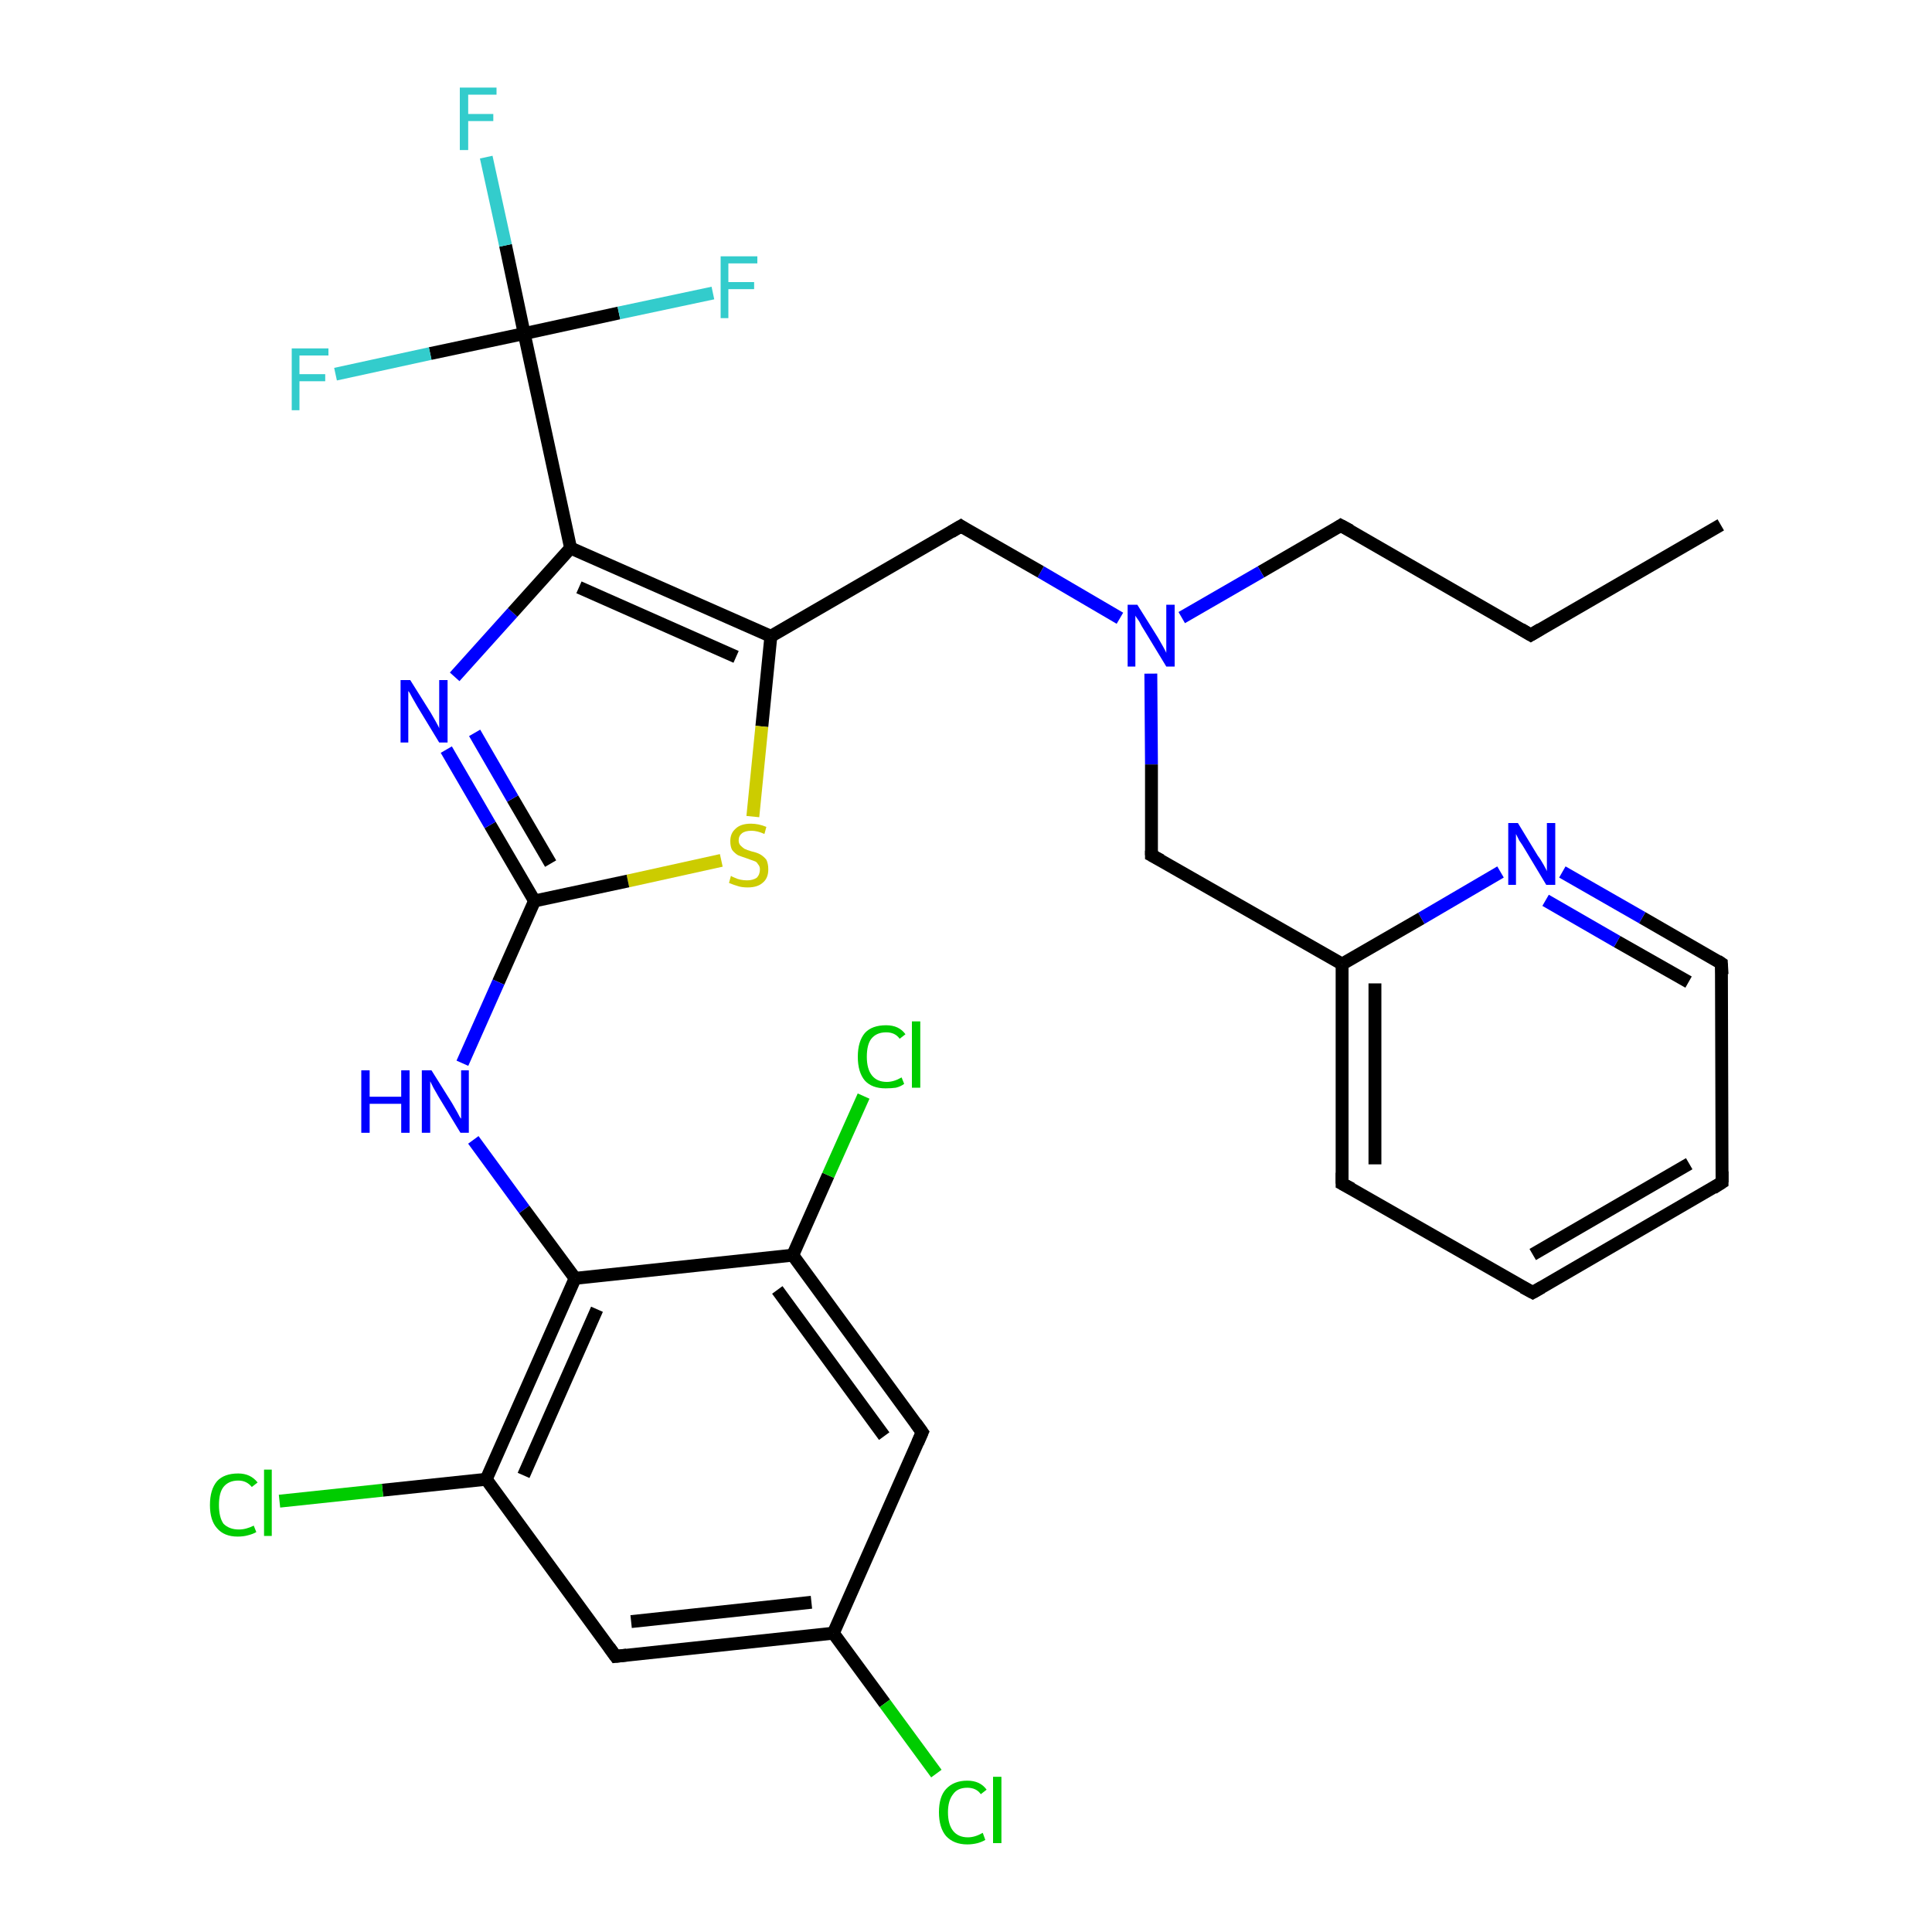 <?xml version='1.0' encoding='iso-8859-1'?>
<svg version='1.1' baseProfile='full'
              xmlns='http://www.w3.org/2000/svg'
                      xmlns:rdkit='http://www.rdkit.org/xml'
                      xmlns:xlink='http://www.w3.org/1999/xlink'
                  xml:space='preserve'
width='300px' height='300px' viewBox='0 0 300 300'>
<!-- END OF HEADER -->
<rect style='opacity:1.0;fill:#FFFFFF;stroke:none' width='300.0' height='300.0' x='0.0' y='0.0'> </rect>
<path class='bond-0 atom-0 atom-1' d='M 267.2,81.5 L 237.7,98.6' style='fill:none;fill-rule:evenodd;stroke:#000000;stroke-width:2.0px;stroke-linecap:butt;stroke-linejoin:miter;stroke-opacity:1' />
<path class='bond-1 atom-1 atom-2' d='M 237.7,98.6 L 208.2,81.6' style='fill:none;fill-rule:evenodd;stroke:#000000;stroke-width:2.0px;stroke-linecap:butt;stroke-linejoin:miter;stroke-opacity:1' />
<path class='bond-2 atom-2 atom-3' d='M 208.2,81.6 L 195.8,88.8' style='fill:none;fill-rule:evenodd;stroke:#000000;stroke-width:2.0px;stroke-linecap:butt;stroke-linejoin:miter;stroke-opacity:1' />
<path class='bond-2 atom-2 atom-3' d='M 195.8,88.8 L 183.5,95.9' style='fill:none;fill-rule:evenodd;stroke:#0000FF;stroke-width:2.0px;stroke-linecap:butt;stroke-linejoin:miter;stroke-opacity:1' />
<path class='bond-3 atom-3 atom-4' d='M 173.9,96.0 L 161.6,88.8' style='fill:none;fill-rule:evenodd;stroke:#0000FF;stroke-width:2.0px;stroke-linecap:butt;stroke-linejoin:miter;stroke-opacity:1' />
<path class='bond-3 atom-3 atom-4' d='M 161.6,88.8 L 149.2,81.7' style='fill:none;fill-rule:evenodd;stroke:#000000;stroke-width:2.0px;stroke-linecap:butt;stroke-linejoin:miter;stroke-opacity:1' />
<path class='bond-4 atom-4 atom-5' d='M 149.2,81.7 L 119.7,98.8' style='fill:none;fill-rule:evenodd;stroke:#000000;stroke-width:2.0px;stroke-linecap:butt;stroke-linejoin:miter;stroke-opacity:1' />
<path class='bond-5 atom-5 atom-6' d='M 119.7,98.8 L 118.3,112.8' style='fill:none;fill-rule:evenodd;stroke:#000000;stroke-width:2.0px;stroke-linecap:butt;stroke-linejoin:miter;stroke-opacity:1' />
<path class='bond-5 atom-5 atom-6' d='M 118.3,112.8 L 116.9,126.8' style='fill:none;fill-rule:evenodd;stroke:#CCCC00;stroke-width:2.0px;stroke-linecap:butt;stroke-linejoin:miter;stroke-opacity:1' />
<path class='bond-6 atom-6 atom-7' d='M 112.0,133.6 L 97.5,136.8' style='fill:none;fill-rule:evenodd;stroke:#CCCC00;stroke-width:2.0px;stroke-linecap:butt;stroke-linejoin:miter;stroke-opacity:1' />
<path class='bond-6 atom-6 atom-7' d='M 97.5,136.8 L 83.0,139.9' style='fill:none;fill-rule:evenodd;stroke:#000000;stroke-width:2.0px;stroke-linecap:butt;stroke-linejoin:miter;stroke-opacity:1' />
<path class='bond-7 atom-7 atom-8' d='M 83.0,139.9 L 77.4,152.5' style='fill:none;fill-rule:evenodd;stroke:#000000;stroke-width:2.0px;stroke-linecap:butt;stroke-linejoin:miter;stroke-opacity:1' />
<path class='bond-7 atom-7 atom-8' d='M 77.4,152.5 L 71.8,165.1' style='fill:none;fill-rule:evenodd;stroke:#0000FF;stroke-width:2.0px;stroke-linecap:butt;stroke-linejoin:miter;stroke-opacity:1' />
<path class='bond-8 atom-8 atom-9' d='M 73.5,177.0 L 81.4,187.8' style='fill:none;fill-rule:evenodd;stroke:#0000FF;stroke-width:2.0px;stroke-linecap:butt;stroke-linejoin:miter;stroke-opacity:1' />
<path class='bond-8 atom-8 atom-9' d='M 81.4,187.8 L 89.3,198.5' style='fill:none;fill-rule:evenodd;stroke:#000000;stroke-width:2.0px;stroke-linecap:butt;stroke-linejoin:miter;stroke-opacity:1' />
<path class='bond-9 atom-9 atom-10' d='M 89.3,198.5 L 75.5,229.7' style='fill:none;fill-rule:evenodd;stroke:#000000;stroke-width:2.0px;stroke-linecap:butt;stroke-linejoin:miter;stroke-opacity:1' />
<path class='bond-9 atom-9 atom-10' d='M 92.7,203.3 L 81.3,229.1' style='fill:none;fill-rule:evenodd;stroke:#000000;stroke-width:2.0px;stroke-linecap:butt;stroke-linejoin:miter;stroke-opacity:1' />
<path class='bond-10 atom-10 atom-11' d='M 75.5,229.7 L 59.4,231.4' style='fill:none;fill-rule:evenodd;stroke:#000000;stroke-width:2.0px;stroke-linecap:butt;stroke-linejoin:miter;stroke-opacity:1' />
<path class='bond-10 atom-10 atom-11' d='M 59.4,231.4 L 43.4,233.1' style='fill:none;fill-rule:evenodd;stroke:#00CC00;stroke-width:2.0px;stroke-linecap:butt;stroke-linejoin:miter;stroke-opacity:1' />
<path class='bond-11 atom-10 atom-12' d='M 75.5,229.7 L 95.6,257.2' style='fill:none;fill-rule:evenodd;stroke:#000000;stroke-width:2.0px;stroke-linecap:butt;stroke-linejoin:miter;stroke-opacity:1' />
<path class='bond-12 atom-12 atom-13' d='M 95.6,257.2 L 129.4,253.6' style='fill:none;fill-rule:evenodd;stroke:#000000;stroke-width:2.0px;stroke-linecap:butt;stroke-linejoin:miter;stroke-opacity:1' />
<path class='bond-12 atom-12 atom-13' d='M 98.0,251.8 L 126.0,248.8' style='fill:none;fill-rule:evenodd;stroke:#000000;stroke-width:2.0px;stroke-linecap:butt;stroke-linejoin:miter;stroke-opacity:1' />
<path class='bond-13 atom-13 atom-14' d='M 129.4,253.6 L 137.4,264.5' style='fill:none;fill-rule:evenodd;stroke:#000000;stroke-width:2.0px;stroke-linecap:butt;stroke-linejoin:miter;stroke-opacity:1' />
<path class='bond-13 atom-13 atom-14' d='M 137.4,264.5 L 145.4,275.4' style='fill:none;fill-rule:evenodd;stroke:#00CC00;stroke-width:2.0px;stroke-linecap:butt;stroke-linejoin:miter;stroke-opacity:1' />
<path class='bond-14 atom-13 atom-15' d='M 129.4,253.6 L 143.2,222.4' style='fill:none;fill-rule:evenodd;stroke:#000000;stroke-width:2.0px;stroke-linecap:butt;stroke-linejoin:miter;stroke-opacity:1' />
<path class='bond-15 atom-15 atom-16' d='M 143.2,222.4 L 123.1,194.9' style='fill:none;fill-rule:evenodd;stroke:#000000;stroke-width:2.0px;stroke-linecap:butt;stroke-linejoin:miter;stroke-opacity:1' />
<path class='bond-15 atom-15 atom-16' d='M 137.3,223.0 L 120.7,200.3' style='fill:none;fill-rule:evenodd;stroke:#000000;stroke-width:2.0px;stroke-linecap:butt;stroke-linejoin:miter;stroke-opacity:1' />
<path class='bond-16 atom-16 atom-17' d='M 123.1,194.9 L 128.6,182.5' style='fill:none;fill-rule:evenodd;stroke:#000000;stroke-width:2.0px;stroke-linecap:butt;stroke-linejoin:miter;stroke-opacity:1' />
<path class='bond-16 atom-16 atom-17' d='M 128.6,182.5 L 134.1,170.2' style='fill:none;fill-rule:evenodd;stroke:#00CC00;stroke-width:2.0px;stroke-linecap:butt;stroke-linejoin:miter;stroke-opacity:1' />
<path class='bond-17 atom-7 atom-18' d='M 83.0,139.9 L 76.1,128.1' style='fill:none;fill-rule:evenodd;stroke:#000000;stroke-width:2.0px;stroke-linecap:butt;stroke-linejoin:miter;stroke-opacity:1' />
<path class='bond-17 atom-7 atom-18' d='M 76.1,128.1 L 69.3,116.4' style='fill:none;fill-rule:evenodd;stroke:#0000FF;stroke-width:2.0px;stroke-linecap:butt;stroke-linejoin:miter;stroke-opacity:1' />
<path class='bond-17 atom-7 atom-18' d='M 85.5,134.1 L 79.6,124.0' style='fill:none;fill-rule:evenodd;stroke:#000000;stroke-width:2.0px;stroke-linecap:butt;stroke-linejoin:miter;stroke-opacity:1' />
<path class='bond-17 atom-7 atom-18' d='M 79.6,124.0 L 73.7,113.8' style='fill:none;fill-rule:evenodd;stroke:#0000FF;stroke-width:2.0px;stroke-linecap:butt;stroke-linejoin:miter;stroke-opacity:1' />
<path class='bond-18 atom-18 atom-19' d='M 70.6,105.1 L 79.6,95.1' style='fill:none;fill-rule:evenodd;stroke:#0000FF;stroke-width:2.0px;stroke-linecap:butt;stroke-linejoin:miter;stroke-opacity:1' />
<path class='bond-18 atom-18 atom-19' d='M 79.6,95.1 L 88.6,85.1' style='fill:none;fill-rule:evenodd;stroke:#000000;stroke-width:2.0px;stroke-linecap:butt;stroke-linejoin:miter;stroke-opacity:1' />
<path class='bond-19 atom-19 atom-20' d='M 88.6,85.1 L 81.4,51.8' style='fill:none;fill-rule:evenodd;stroke:#000000;stroke-width:2.0px;stroke-linecap:butt;stroke-linejoin:miter;stroke-opacity:1' />
<path class='bond-20 atom-20 atom-21' d='M 81.4,51.8 L 78.5,38.1' style='fill:none;fill-rule:evenodd;stroke:#000000;stroke-width:2.0px;stroke-linecap:butt;stroke-linejoin:miter;stroke-opacity:1' />
<path class='bond-20 atom-20 atom-21' d='M 78.5,38.1 L 75.5,24.4' style='fill:none;fill-rule:evenodd;stroke:#33CCCC;stroke-width:2.0px;stroke-linecap:butt;stroke-linejoin:miter;stroke-opacity:1' />
<path class='bond-21 atom-20 atom-22' d='M 81.4,51.8 L 66.8,54.9' style='fill:none;fill-rule:evenodd;stroke:#000000;stroke-width:2.0px;stroke-linecap:butt;stroke-linejoin:miter;stroke-opacity:1' />
<path class='bond-21 atom-20 atom-22' d='M 66.8,54.9 L 52.1,58.1' style='fill:none;fill-rule:evenodd;stroke:#33CCCC;stroke-width:2.0px;stroke-linecap:butt;stroke-linejoin:miter;stroke-opacity:1' />
<path class='bond-22 atom-20 atom-23' d='M 81.4,51.8 L 96.1,48.6' style='fill:none;fill-rule:evenodd;stroke:#000000;stroke-width:2.0px;stroke-linecap:butt;stroke-linejoin:miter;stroke-opacity:1' />
<path class='bond-22 atom-20 atom-23' d='M 96.1,48.6 L 110.7,45.5' style='fill:none;fill-rule:evenodd;stroke:#33CCCC;stroke-width:2.0px;stroke-linecap:butt;stroke-linejoin:miter;stroke-opacity:1' />
<path class='bond-23 atom-3 atom-24' d='M 178.7,104.6 L 178.8,118.7' style='fill:none;fill-rule:evenodd;stroke:#0000FF;stroke-width:2.0px;stroke-linecap:butt;stroke-linejoin:miter;stroke-opacity:1' />
<path class='bond-23 atom-3 atom-24' d='M 178.8,118.7 L 178.8,132.8' style='fill:none;fill-rule:evenodd;stroke:#000000;stroke-width:2.0px;stroke-linecap:butt;stroke-linejoin:miter;stroke-opacity:1' />
<path class='bond-24 atom-24 atom-25' d='M 178.8,132.8 L 208.4,149.7' style='fill:none;fill-rule:evenodd;stroke:#000000;stroke-width:2.0px;stroke-linecap:butt;stroke-linejoin:miter;stroke-opacity:1' />
<path class='bond-25 atom-25 atom-26' d='M 208.4,149.7 L 208.4,183.8' style='fill:none;fill-rule:evenodd;stroke:#000000;stroke-width:2.0px;stroke-linecap:butt;stroke-linejoin:miter;stroke-opacity:1' />
<path class='bond-25 atom-25 atom-26' d='M 213.5,152.7 L 213.5,180.8' style='fill:none;fill-rule:evenodd;stroke:#000000;stroke-width:2.0px;stroke-linecap:butt;stroke-linejoin:miter;stroke-opacity:1' />
<path class='bond-26 atom-26 atom-27' d='M 208.4,183.8 L 238.0,200.7' style='fill:none;fill-rule:evenodd;stroke:#000000;stroke-width:2.0px;stroke-linecap:butt;stroke-linejoin:miter;stroke-opacity:1' />
<path class='bond-27 atom-27 atom-28' d='M 238.0,200.7 L 267.4,183.6' style='fill:none;fill-rule:evenodd;stroke:#000000;stroke-width:2.0px;stroke-linecap:butt;stroke-linejoin:miter;stroke-opacity:1' />
<path class='bond-27 atom-27 atom-28' d='M 238.0,194.8 L 262.3,180.7' style='fill:none;fill-rule:evenodd;stroke:#000000;stroke-width:2.0px;stroke-linecap:butt;stroke-linejoin:miter;stroke-opacity:1' />
<path class='bond-28 atom-28 atom-29' d='M 267.4,183.6 L 267.3,149.6' style='fill:none;fill-rule:evenodd;stroke:#000000;stroke-width:2.0px;stroke-linecap:butt;stroke-linejoin:miter;stroke-opacity:1' />
<path class='bond-29 atom-29 atom-30' d='M 267.3,149.6 L 255.0,142.5' style='fill:none;fill-rule:evenodd;stroke:#000000;stroke-width:2.0px;stroke-linecap:butt;stroke-linejoin:miter;stroke-opacity:1' />
<path class='bond-29 atom-29 atom-30' d='M 255.0,142.5 L 242.6,135.4' style='fill:none;fill-rule:evenodd;stroke:#0000FF;stroke-width:2.0px;stroke-linecap:butt;stroke-linejoin:miter;stroke-opacity:1' />
<path class='bond-29 atom-29 atom-30' d='M 262.2,152.5 L 251.1,146.2' style='fill:none;fill-rule:evenodd;stroke:#000000;stroke-width:2.0px;stroke-linecap:butt;stroke-linejoin:miter;stroke-opacity:1' />
<path class='bond-29 atom-29 atom-30' d='M 251.1,146.2 L 240.0,139.8' style='fill:none;fill-rule:evenodd;stroke:#0000FF;stroke-width:2.0px;stroke-linecap:butt;stroke-linejoin:miter;stroke-opacity:1' />
<path class='bond-30 atom-19 atom-5' d='M 88.6,85.1 L 119.7,98.8' style='fill:none;fill-rule:evenodd;stroke:#000000;stroke-width:2.0px;stroke-linecap:butt;stroke-linejoin:miter;stroke-opacity:1' />
<path class='bond-30 atom-19 atom-5' d='M 89.9,91.2 L 114.3,102.0' style='fill:none;fill-rule:evenodd;stroke:#000000;stroke-width:2.0px;stroke-linecap:butt;stroke-linejoin:miter;stroke-opacity:1' />
<path class='bond-31 atom-30 atom-25' d='M 233.0,135.4 L 220.7,142.6' style='fill:none;fill-rule:evenodd;stroke:#0000FF;stroke-width:2.0px;stroke-linecap:butt;stroke-linejoin:miter;stroke-opacity:1' />
<path class='bond-31 atom-30 atom-25' d='M 220.7,142.6 L 208.4,149.7' style='fill:none;fill-rule:evenodd;stroke:#000000;stroke-width:2.0px;stroke-linecap:butt;stroke-linejoin:miter;stroke-opacity:1' />
<path class='bond-32 atom-16 atom-9' d='M 123.1,194.9 L 89.3,198.5' style='fill:none;fill-rule:evenodd;stroke:#000000;stroke-width:2.0px;stroke-linecap:butt;stroke-linejoin:miter;stroke-opacity:1' />
<path d='M 239.2,97.7 L 237.7,98.6 L 236.2,97.7' style='fill:none;stroke:#000000;stroke-width:2.0px;stroke-linecap:butt;stroke-linejoin:miter;stroke-opacity:1;' />
<path d='M 209.7,82.4 L 208.2,81.6 L 207.6,82.0' style='fill:none;stroke:#000000;stroke-width:2.0px;stroke-linecap:butt;stroke-linejoin:miter;stroke-opacity:1;' />
<path d='M 149.8,82.1 L 149.2,81.7 L 147.7,82.6' style='fill:none;stroke:#000000;stroke-width:2.0px;stroke-linecap:butt;stroke-linejoin:miter;stroke-opacity:1;' />
<path d='M 94.6,255.8 L 95.6,257.2 L 97.3,257.0' style='fill:none;stroke:#000000;stroke-width:2.0px;stroke-linecap:butt;stroke-linejoin:miter;stroke-opacity:1;' />
<path d='M 142.5,224.0 L 143.2,222.4 L 142.2,221.0' style='fill:none;stroke:#000000;stroke-width:2.0px;stroke-linecap:butt;stroke-linejoin:miter;stroke-opacity:1;' />
<path d='M 178.8,132.1 L 178.8,132.8 L 180.3,133.6' style='fill:none;stroke:#000000;stroke-width:2.0px;stroke-linecap:butt;stroke-linejoin:miter;stroke-opacity:1;' />
<path d='M 208.4,182.1 L 208.4,183.8 L 209.9,184.6' style='fill:none;stroke:#000000;stroke-width:2.0px;stroke-linecap:butt;stroke-linejoin:miter;stroke-opacity:1;' />
<path d='M 236.5,199.9 L 238.0,200.7 L 239.4,199.9' style='fill:none;stroke:#000000;stroke-width:2.0px;stroke-linecap:butt;stroke-linejoin:miter;stroke-opacity:1;' />
<path d='M 266.0,184.5 L 267.4,183.6 L 267.4,181.9' style='fill:none;stroke:#000000;stroke-width:2.0px;stroke-linecap:butt;stroke-linejoin:miter;stroke-opacity:1;' />
<path d='M 267.4,151.3 L 267.3,149.6 L 266.7,149.2' style='fill:none;stroke:#000000;stroke-width:2.0px;stroke-linecap:butt;stroke-linejoin:miter;stroke-opacity:1;' />
<path class='atom-3' d='M 176.6 93.9
L 179.8 99.0
Q 180.1 99.5, 180.6 100.4
Q 181.1 101.3, 181.1 101.4
L 181.1 93.9
L 182.4 93.9
L 182.4 103.5
L 181.1 103.5
L 177.7 97.9
Q 177.3 97.3, 176.9 96.5
Q 176.4 95.8, 176.3 95.6
L 176.3 103.5
L 175.1 103.5
L 175.1 93.9
L 176.6 93.9
' fill='#0000FF'/>
<path class='atom-6' d='M 113.5 136.0
Q 113.6 136.1, 114.1 136.3
Q 114.5 136.5, 115.0 136.6
Q 115.5 136.7, 116.0 136.7
Q 116.9 136.7, 117.5 136.3
Q 118.0 135.8, 118.0 135.0
Q 118.0 134.5, 117.7 134.2
Q 117.5 133.8, 117.1 133.7
Q 116.6 133.5, 116.0 133.3
Q 115.1 133.0, 114.6 132.8
Q 114.1 132.5, 113.7 132.0
Q 113.4 131.5, 113.4 130.6
Q 113.4 129.4, 114.2 128.7
Q 115.0 127.9, 116.6 127.9
Q 117.8 127.9, 119.0 128.4
L 118.7 129.5
Q 117.6 129.0, 116.7 129.0
Q 115.7 129.0, 115.2 129.4
Q 114.7 129.8, 114.7 130.5
Q 114.7 131.0, 115.0 131.3
Q 115.3 131.6, 115.6 131.8
Q 116.0 132.0, 116.7 132.2
Q 117.6 132.4, 118.1 132.7
Q 118.6 133.0, 119.0 133.5
Q 119.3 134.1, 119.3 135.0
Q 119.3 136.4, 118.4 137.1
Q 117.6 137.8, 116.1 137.8
Q 115.2 137.8, 114.6 137.6
Q 113.9 137.4, 113.2 137.1
L 113.5 136.0
' fill='#CCCC00'/>
<path class='atom-8' d='M 56.1 166.2
L 57.4 166.2
L 57.4 170.3
L 62.3 170.3
L 62.3 166.2
L 63.6 166.2
L 63.6 175.9
L 62.3 175.9
L 62.3 171.4
L 57.4 171.4
L 57.4 175.9
L 56.1 175.9
L 56.1 166.2
' fill='#0000FF'/>
<path class='atom-8' d='M 67.0 166.2
L 70.2 171.3
Q 70.5 171.8, 71.0 172.7
Q 71.5 173.7, 71.6 173.7
L 71.6 166.2
L 72.8 166.2
L 72.8 175.9
L 71.5 175.9
L 68.1 170.3
Q 67.7 169.6, 67.3 168.9
Q 66.9 168.1, 66.8 167.9
L 66.8 175.9
L 65.5 175.9
L 65.5 166.2
L 67.0 166.2
' fill='#0000FF'/>
<path class='atom-11' d='M 32.6 233.7
Q 32.6 231.3, 33.7 230.0
Q 34.8 228.8, 37.0 228.8
Q 38.9 228.8, 40.0 230.2
L 39.1 230.9
Q 38.3 229.9, 37.0 229.9
Q 35.5 229.9, 34.7 230.9
Q 34.0 231.8, 34.0 233.7
Q 34.0 235.6, 34.7 236.6
Q 35.6 237.5, 37.1 237.5
Q 38.2 237.5, 39.4 236.9
L 39.8 237.9
Q 39.3 238.2, 38.5 238.4
Q 37.8 238.6, 36.9 238.6
Q 34.8 238.6, 33.7 237.3
Q 32.6 236.1, 32.6 233.7
' fill='#00CC00'/>
<path class='atom-11' d='M 41.0 228.2
L 42.2 228.2
L 42.2 238.5
L 41.0 238.5
L 41.0 228.2
' fill='#00CC00'/>
<path class='atom-14' d='M 145.8 281.4
Q 145.8 279.0, 146.9 277.8
Q 148.1 276.5, 150.2 276.5
Q 152.2 276.5, 153.2 277.9
L 152.3 278.6
Q 151.6 277.6, 150.2 277.6
Q 148.7 277.6, 148.0 278.6
Q 147.2 279.6, 147.2 281.4
Q 147.2 283.3, 148.0 284.3
Q 148.8 285.3, 150.3 285.3
Q 151.4 285.3, 152.6 284.6
L 153.0 285.7
Q 152.5 286.0, 151.8 286.2
Q 151.0 286.4, 150.2 286.4
Q 148.1 286.4, 146.9 285.1
Q 145.8 283.8, 145.8 281.4
' fill='#00CC00'/>
<path class='atom-14' d='M 154.2 275.9
L 155.5 275.9
L 155.5 286.2
L 154.2 286.2
L 154.2 275.9
' fill='#00CC00'/>
<path class='atom-17' d='M 133.2 164.1
Q 133.2 161.7, 134.3 160.4
Q 135.4 159.2, 137.6 159.2
Q 139.6 159.2, 140.6 160.6
L 139.7 161.3
Q 139.0 160.3, 137.6 160.3
Q 136.1 160.3, 135.3 161.3
Q 134.6 162.2, 134.6 164.1
Q 134.6 166.0, 135.4 167.0
Q 136.2 168.0, 137.7 168.0
Q 138.8 168.0, 140.0 167.3
L 140.4 168.3
Q 139.9 168.7, 139.1 168.9
Q 138.4 169.0, 137.5 169.0
Q 135.4 169.0, 134.3 167.8
Q 133.2 166.5, 133.2 164.1
' fill='#00CC00'/>
<path class='atom-17' d='M 141.6 158.6
L 142.9 158.6
L 142.9 168.9
L 141.6 168.9
L 141.6 158.6
' fill='#00CC00'/>
<path class='atom-18' d='M 63.7 105.6
L 66.9 110.7
Q 67.2 111.2, 67.7 112.1
Q 68.2 113.0, 68.2 113.1
L 68.2 105.6
L 69.5 105.6
L 69.5 115.3
L 68.2 115.3
L 64.8 109.7
Q 64.4 109.0, 64.0 108.3
Q 63.6 107.5, 63.4 107.3
L 63.4 115.3
L 62.2 115.3
L 62.2 105.6
L 63.7 105.6
' fill='#0000FF'/>
<path class='atom-21' d='M 71.4 13.6
L 77.1 13.6
L 77.1 14.7
L 72.7 14.7
L 72.7 17.7
L 76.6 17.7
L 76.6 18.8
L 72.7 18.8
L 72.7 23.3
L 71.4 23.3
L 71.4 13.6
' fill='#33CCCC'/>
<path class='atom-22' d='M 45.3 54.1
L 51.0 54.1
L 51.0 55.2
L 46.5 55.2
L 46.5 58.1
L 50.5 58.1
L 50.5 59.2
L 46.5 59.2
L 46.5 63.7
L 45.3 63.7
L 45.3 54.1
' fill='#33CCCC'/>
<path class='atom-23' d='M 111.9 39.8
L 117.6 39.8
L 117.6 40.9
L 113.1 40.9
L 113.1 43.8
L 117.1 43.8
L 117.1 44.9
L 113.1 44.9
L 113.1 49.4
L 111.9 49.4
L 111.9 39.8
' fill='#33CCCC'/>
<path class='atom-30' d='M 235.7 127.8
L 238.8 132.9
Q 239.2 133.4, 239.7 134.3
Q 240.2 135.2, 240.2 135.3
L 240.2 127.8
L 241.5 127.8
L 241.5 137.4
L 240.1 137.4
L 236.8 131.9
Q 236.4 131.2, 235.9 130.5
Q 235.5 129.7, 235.4 129.5
L 235.4 137.4
L 234.2 137.4
L 234.2 127.8
L 235.7 127.8
' fill='#0000FF'/>
</svg>
